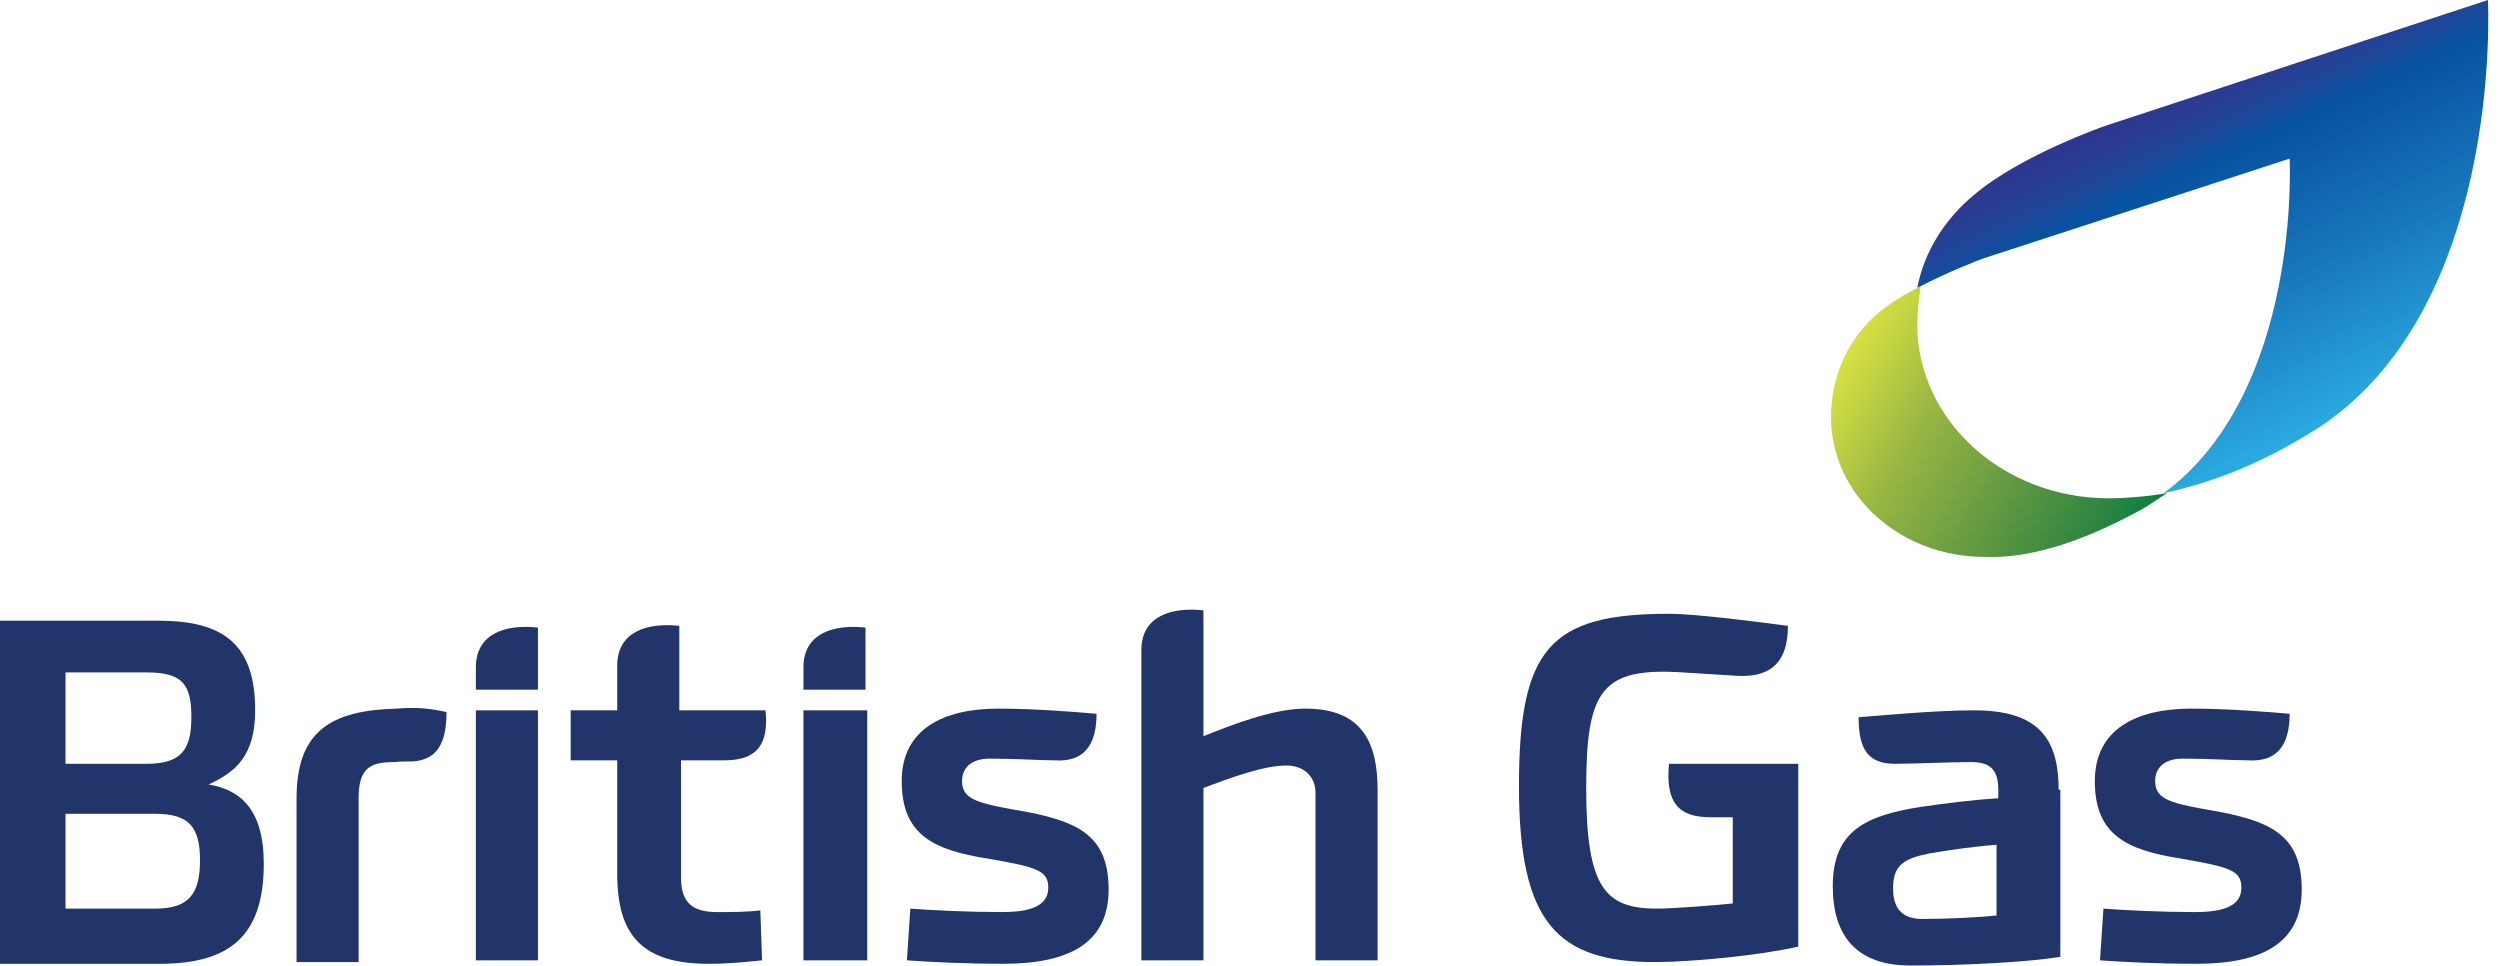 <?xml version="1.0" encoding="utf-8"?>
<!-- Generator: Adobe Illustrator 19.0.0, SVG Export Plug-In . SVG Version: 6.00 Build 0)  -->
<!DOCTYPE svg PUBLIC "-//W3C//DTD SVG 1.1//EN" "http://www.w3.org/Graphics/SVG/1.1/DTD/svg11.dtd">
<svg version="1.1" id="Layer_1" xmlns="http://www.w3.org/2000/svg" xmlns:xlink="http://www.w3.org/1999/xlink" x="0px" y="0px"
	 width="145px" height="56px" viewBox="0 0 145 56" enable-background="new 0 0 145 56" xml:space="preserve">
<g id="XMLID_65_">
	<path id="XMLID_72_" fill="#21356B" d="M27.6,40h3.6v-3.6c-1.8-0.2-3.6,0.3-3.6,2.3V40z"/>
	<path id="XMLID_71_" fill="#21356B" d="M23,41.1c-3.8,0.1-5.8,1.3-5.8,5.2v9.5h3.6v-9.5c0-1.8,0.7-2.1,2.1-2.1
		c0.9-0.1,1.2,0.1,2-0.3c0.7-0.4,1-1.3,1-2.6C25,41.1,24.2,41,23,41.1"/>
	<path id="XMLID_67_" fill="#21356B" d="M3.8,47.2H9c2,0,2.6,0.8,2.6,2.7c0,1.9-0.6,2.8-2.6,2.8H3.8V47.2z M15.3,50.1
		c0-3.2-1.4-4.3-3.2-4.6c1.5-0.7,2.7-1.6,2.7-4.3c0-3.8-1.8-5.2-5.6-5.2H0v19.9h9.6C13.2,55.8,15.3,54.4,15.3,50.1 M3.8,44.2V39h4.7
		c2.1,0,2.6,0.7,2.6,2.6c0,1.9-0.6,2.7-2.6,2.7H3.8z"/>
	<path id="XMLID_66_" fill="#21356B" d="M46.6,40h3.6v-3.6c-1.8-0.2-3.6,0.3-3.6,2.3V40z"/>
</g>
<rect id="XMLID_64_" x="46.6" y="41.2" fill="#21356B" width="3.7" height="14.5"/>
<g id="XMLID_62_">
	<path id="XMLID_63_" fill="#21356B" d="M75.7,41.1c-1.9,0-4.4,1-5.9,1.6v-7.3c-1.8-0.2-3.6,0.3-3.6,2.3v18h3.6V45.7
		c1.6-0.6,3.5-1.3,4.8-1.3c1.1,0,1.7,0.7,1.7,1.6v9.7h3.6v-9.9C79.9,42.8,78.8,41.1,75.7,41.1"/>
</g>
<rect id="XMLID_61_" x="27.6" y="41.2" fill="#21356B" width="3.6" height="14.5"/>
<g id="XMLID_53_">
	<path id="XMLID_60_" fill="#21356B" d="M39.5,44.1H42c1.9,0,2.6-0.9,2.4-2.9h-5v-4.9c-1.8-0.2-3.6,0.3-3.6,2.3v2.6h-2.7v2.9h2.7
		v6.6c0,3.6,1.5,5.2,5.3,5.2c1.2,0,2.1-0.1,3.1-0.2l-0.1-2.9c-0.7,0.1-1.7,0.1-2.5,0.1c-1.4,0-2.1-0.5-2.1-2V44.1z"/>
	<path id="XMLID_59_" fill="#21356B" d="M55.8,45.3c0-0.9,0.7-1.3,1.6-1.3c1.5,0,2.9,0.1,3.8,0.1c1.6,0.1,2.4-0.8,2.4-2.7
		c-1.1-0.1-3.6-0.3-5.7-0.3c-3.2,0-5.6,1.2-5.6,4.2c0,3.1,1.8,4,5,4.5c2.9,0.5,3.5,0.7,3.5,1.7c0,1.2-1.4,1.4-2.7,1.4
		c-1.9,0-4-0.1-5.3-0.2l-0.2,3c1.4,0.1,3.4,0.2,5.6,0.2c3.8,0,6.1-1.2,6.1-4.3c0-3-1.6-3.9-4.7-4.5C56.7,46.6,55.8,46.4,55.8,45.3"
		/>
	<path id="XMLID_58_" fill="#21356B" d="M104.3,44.3h-7.5c-0.2,2.2,0.5,3.1,2.4,3.1h1.3v5c-1,0.1-3.4,0.3-4.4,0.3
		c-3,0-4.1-1.2-4.1-7c0-5.7,0.9-7,5.6-6.7l3.2,0.2c2.1,0.1,2.9-1,2.9-2.9c-1.5-0.2-5.3-0.7-6.9-0.7c-6.9,0-8.7,2-8.7,10
		c0,7.9,2.2,10.2,7.9,10.2c2.1,0,6.2-0.4,8.3-0.9V44.3z"/>
	<path id="XMLID_57_" fill="#21356B" d="M125,45.3c0-0.9,0.7-1.3,1.6-1.3c1.5,0,2.9,0.1,3.8,0.1c1.6,0.1,2.4-0.8,2.4-2.7
		c-1.1-0.1-3.6-0.3-5.7-0.3c-3.2,0-5.6,1.2-5.6,4.2c0,3.1,1.8,4,5,4.5c2.9,0.5,3.5,0.7,3.5,1.7c0,1.2-1.4,1.4-2.7,1.4
		c-1.9,0-4-0.1-5.3-0.2l-0.2,3c1.4,0.1,3.4,0.2,5.6,0.2c3.8,0,6.1-1.2,6.1-4.3c0-3-1.6-3.9-4.7-4.5C125.9,46.6,125,46.4,125,45.3"/>
	<path id="XMLID_54_" fill="#21356B" d="M115.8,53.1c-0.9,0.1-2.8,0.2-4.3,0.2c-1.5,0-1.7-1-1.7-1.8c0-1.3,0.6-1.7,2.1-2
		c1.2-0.2,2.5-0.4,3.9-0.5V53.1z M119.4,45.8c0-3-1.2-4.6-4.9-4.6c-2.3,0-5.4,0.3-6.7,0.4c0,1.8,0.5,2.7,2.1,2.7
		c1.1,0,3.2-0.1,4.4-0.1c1.1,0,1.6,0.4,1.6,1.6v0.5c-1.6,0.1-3.1,0.3-4.5,0.5c-3.2,0.5-5.1,1.4-5.1,4.6c0,2.9,1.4,4.6,4.5,4.6
		c3.2,0,6.8-0.2,8.7-0.5V45.8z"/>
</g>
<g id="XMLID_50_">
	<defs>
		<path id="XMLID_51_" d="M122.1,7.3c0,0-4.9,1.7-7.6,4c-1.7,1.4-2.9,3.3-3.3,5.4c1.9-1,3.8-1.7,3.8-1.7l17.8-5.8
			c0,0,0.7,13.5-7.3,19.4c2.3-0.5,5-1.4,8-3.2C145.3,18.8,144.3,0,144.3,0L122.1,7.3z"/>
	</defs>
	<clipPath id="XMLID_2_">
		<use xlink:href="#XMLID_51_"  overflow="visible"/>
	</clipPath>
	
		<linearGradient id="XMLID_3_" gradientUnits="userSpaceOnUse" x1="-335.119" y1="331.922" x2="-334.276" y2="331.922" gradientTransform="matrix(-10.826 -23.217 -23.217 10.826 4211.573 -11348.16)">
		<stop  offset="0" style="stop-color:#2BACE2"/>
		<stop  offset="0.421" style="stop-color:#1877BB"/>
		<stop  offset="0.8" style="stop-color:#0751A0"/>
		<stop  offset="0.861" style="stop-color:#1F4799"/>
		<stop  offset="0.944" style="stop-color:#2B3B92"/>
		<stop  offset="1" style="stop-color:#2E368F"/>
	</linearGradient>
	<polygon id="XMLID_52_" clip-path="url(#XMLID_2_)" fill="url(#XMLID_3_)" points="117.3,41.6 100.3,5.1 139.2,-13 156.2,23.5 	"/>
</g>
<g id="XMLID_47_">
	<defs>
		<path id="XMLID_48_" d="M109,18.1c-1.8,1.5-2.8,3.7-2.8,6.1c0,4.5,4,8.1,8.9,8.1l0,0c2.4,0.1,5.4-0.7,9.2-2.8
			c0.5-0.3,0.9-0.6,1.4-0.9c-1.2,0.2-2.4,0.3-3.4,0.3v0c-6.1,0-11.1-4.5-11.1-10.1c0-0.7,0.1-1.5,0.2-2.2
			C110.4,17.1,109.6,17.6,109,18.1"/>
	</defs>
	<clipPath id="XMLID_4_">
		<use xlink:href="#XMLID_48_"  overflow="visible"/>
	</clipPath>
	
		<linearGradient id="XMLID_5_" gradientUnits="userSpaceOnUse" x1="-363.87" y1="325.944" x2="-363.026" y2="325.944" gradientTransform="matrix(20.63 11.911 11.911 -20.63 3731.984 11078.048)">
		<stop  offset="0" style="stop-color:#D6E042"/>
		<stop  offset="0.294" style="stop-color:#97B543"/>
		<stop  offset="0.627" style="stop-color:#5C9642"/>
		<stop  offset="0.872" style="stop-color:#2C8541"/>
		<stop  offset="1" style="stop-color:#048040"/>
	</linearGradient>
	<polygon id="XMLID_49_" clip-path="url(#XMLID_4_)" fill="url(#XMLID_5_)" points="111,8.2 132.3,20.5 120.7,40.8 99.3,28.4 	"/>
</g>
</svg>
